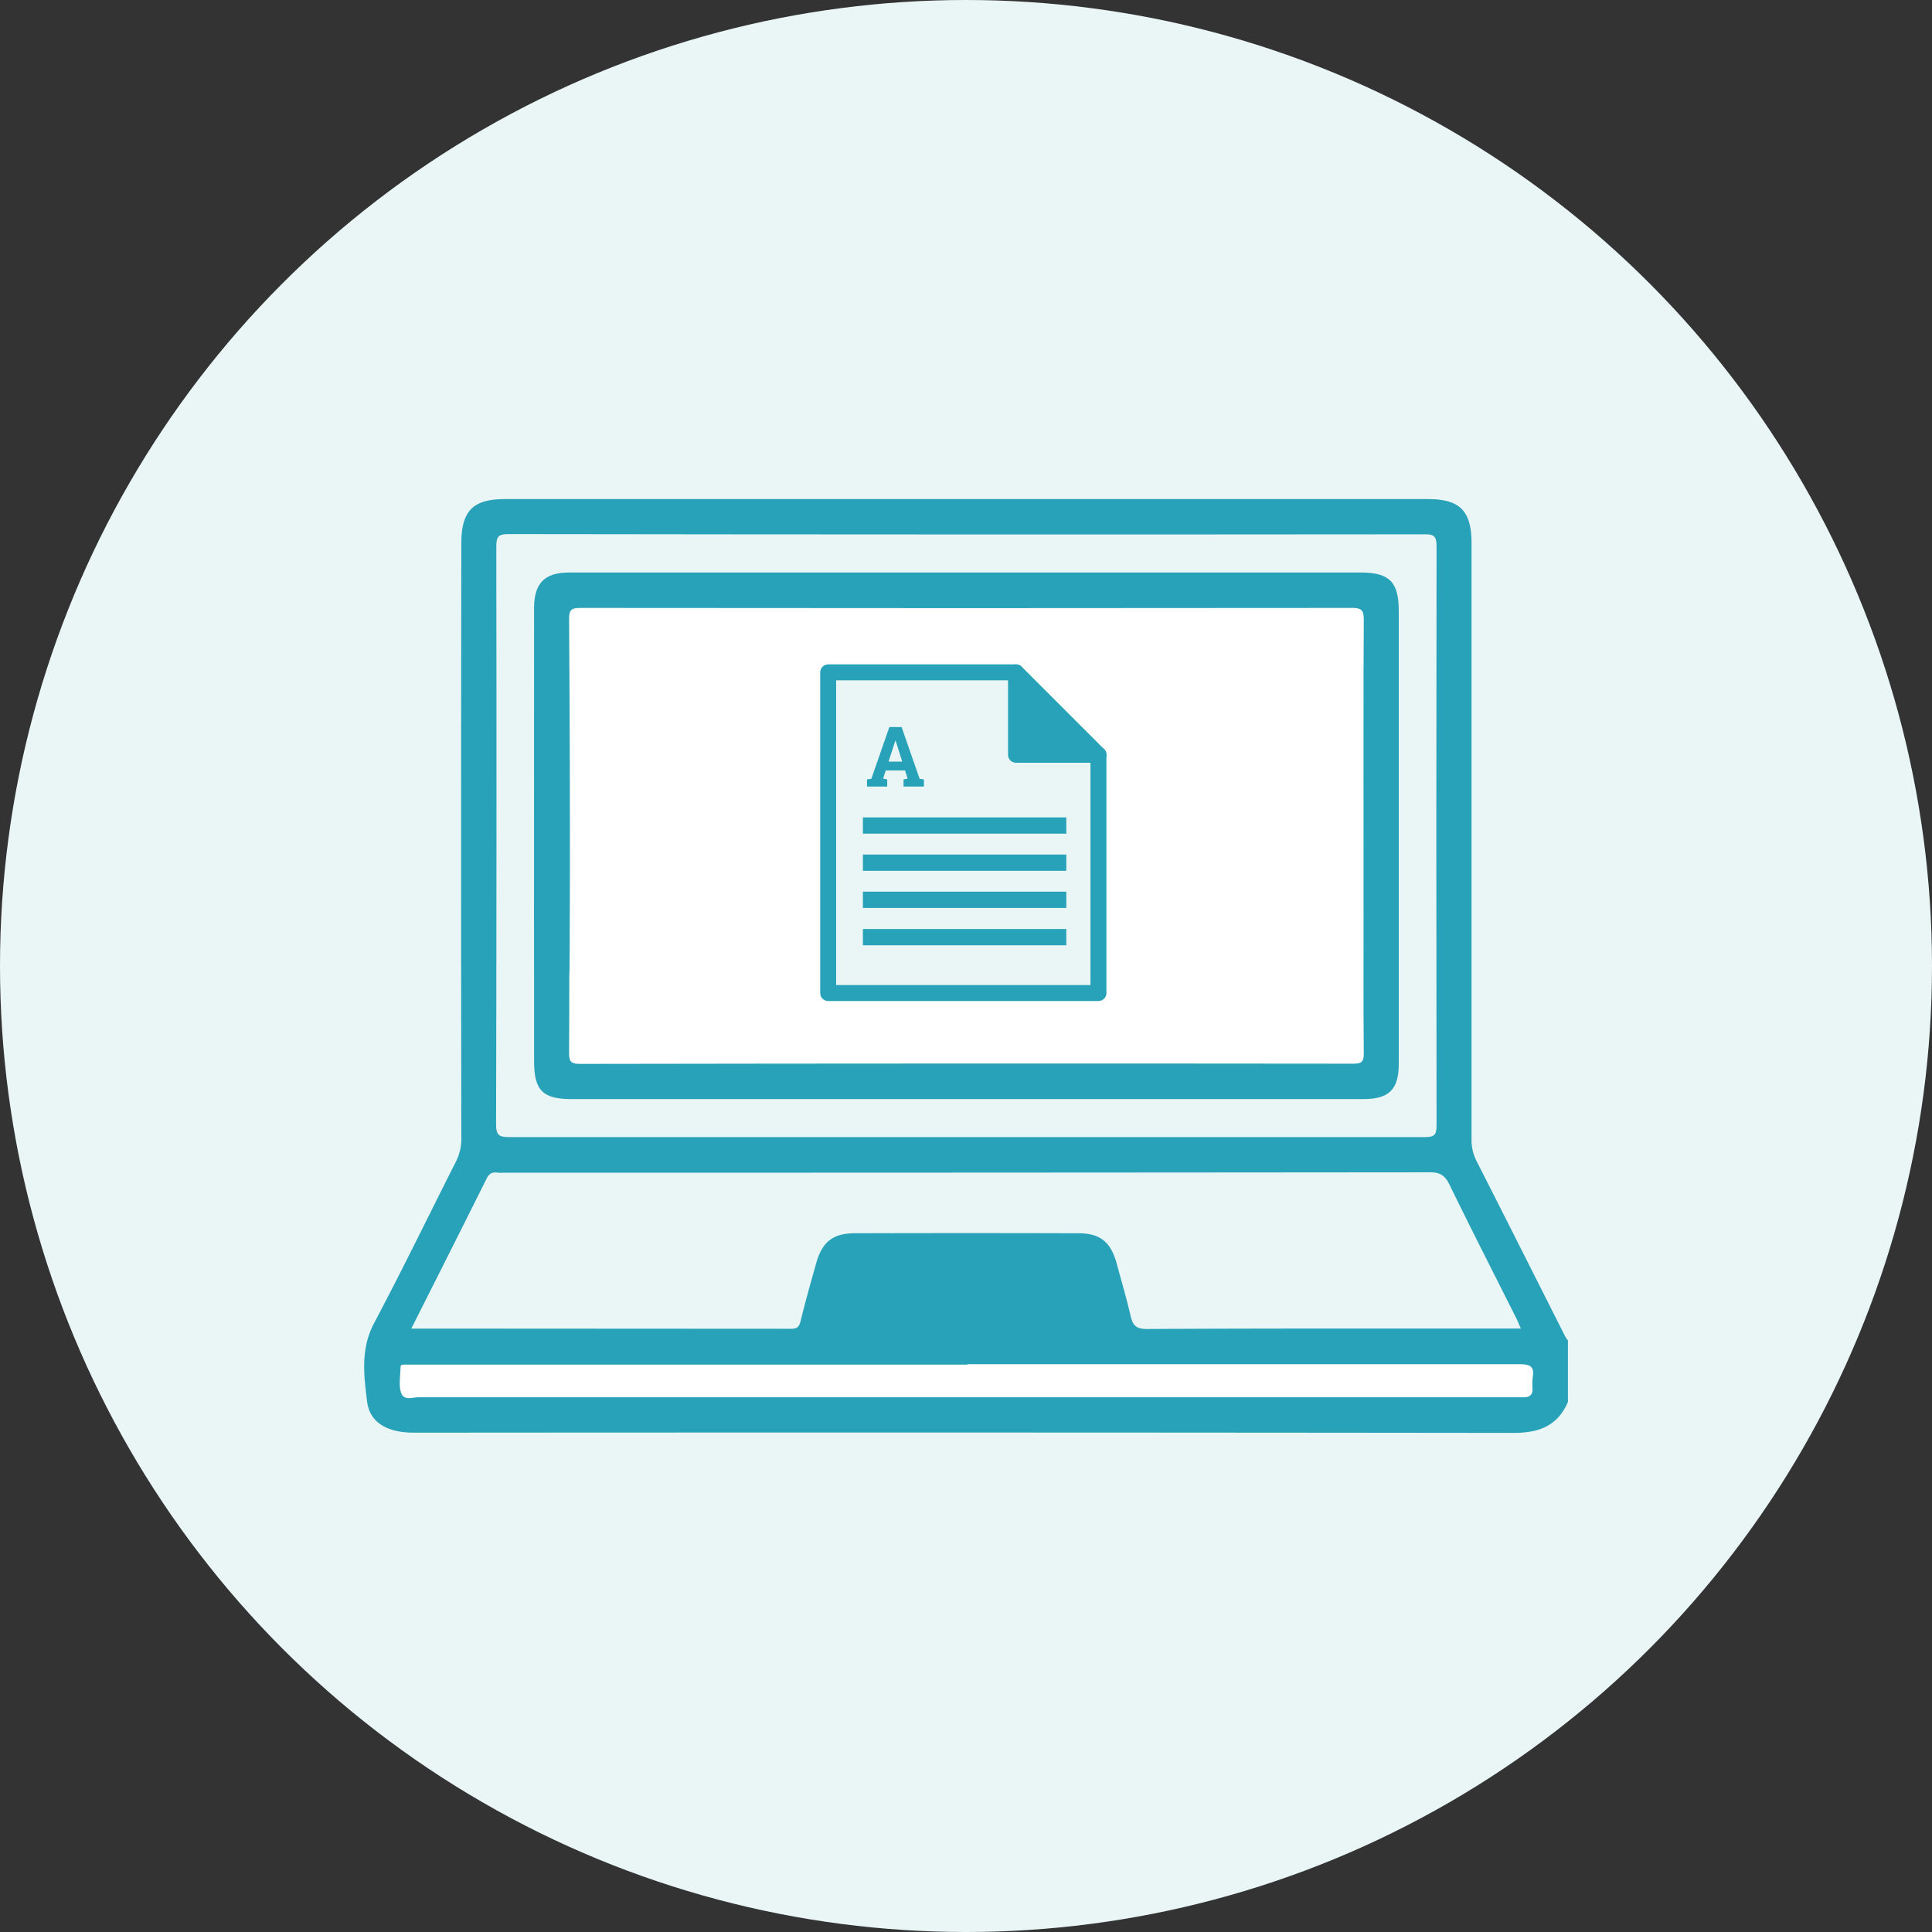 <svg xmlns="http://www.w3.org/2000/svg" viewBox="0 0 900 900"><rect x="0" y="0" width="900" height="900" fill="#333333" stroke="none"/><title>Asset 8</title><circle cx="450" cy="450" r="450" fill="#eaf5f5"/><path d="M730.4,653.1c-4.9,11.3-13.7,14.4-25.4,14.4q-256.1-.3-512.1-.1c-12.4,0-20.7-4.6-21.9-14.6-1.5-12.1-3.1-24.5,3.3-36.5,13.2-24.9,25.5-50.3,38.2-75.4a22.8,22.8,0,0,0,2.4-10.5q-.2-138.6,0-277.2c0-15.2,5.4-20.7,20.3-20.7h430c14.9,0,20.3,5.5,20.3,20.6V530.8a21.3,21.3,0,0,0,2.3,10c13.9,27.3,27.6,54.6,41.4,81.9a10.4,10.4,0,0,0,1.2,1.7Z" fill="#28a2b8"/><path d="M450,529.7H237.2c-4.5,0-6.1-.7-6.1-5.8q.3-134.7.1-269.4c0-4.6,1.1-5.7,5.6-5.7q213.3.3,426.7.1c4.4-.1,5.7.8,5.7,5.5q-.2,135,0,270c0,4.4-1.2,5.3-5.4,5.3Z" fill="#eaf5f5"/><path d="M191.6,618.9c12-23.8,23.6-46.8,35.1-69.9,1.1-2.2,2.4-3,4.6-2.8a13.1,13.1,0,0,0,2.8.1q216,0,432.1-.2c4.7,0,6.9,1.5,9,5.7,10,20.5,20.4,40.9,30.7,61.4.9,1.7,1.6,3.5,2.6,5.7h-5.8c-56.2,0-112.3-.1-168.5.2-4.9,0-6.5-1.7-7.5-6-1.9-8.3-4.3-16.3-6.5-24.5-2.8-10.1-7.7-14.1-18-14.1-34.6-.1-69.3-.1-103.9,0-10.3,0-15.3,4-18.1,14s-5.1,18-7.3,27.1c-.7,2.7-1.8,3.4-4.4,3.4Z" fill="#eaf5f5"/><path d="M450.7,635.5H707.8c4.8,0,7.1.9,6.2,6.1a33.7,33.7,0,0,0-.1,5.5c.1,2.5-1.3,3.7-3.6,3.8H195c-2.7,0-6.6,1.6-8-1.7s-.5-8.3-.4-12.5c0-1.1,1.3-1,2.2-1H450.7Z" fill="#fff"/><path d="M511.3,618.8H389.1c2.3-8.6,4.6-17,6.8-25.4.8-3.2,3.2-2.4,5.2-2.4h81.5c5.8,0,11.6.1,17.5,0,2.5-.1,4,.4,4.7,3.2C506.8,602.3,509.1,610.4,511.3,618.8Z" fill="#28a2b8"/><path d="M448.8,499.2H267.2c-3.9,0-5.2-.5-5.2-4.5q.3-105.4,0-210.8c0-3.6,1-4.4,4.9-4.4q182.1.2,364.2,0c3.8,0,4.9.7,4.9,4.4q-.2,105.6,0,211.2c0,3.4-1,4.1-4.6,4.1Z" fill="#fff"/><path d="M651.6,458V284.5c0-13.4-4.4-17.8-17.7-17.8H265.1c-11.4,0-16.3,5-16.3,16.5-.1,120.3,0,212.9,0,149.4h0v61.7c0,13.7,4,17.7,17.6,17.7H635.1c12,0,16.5-4.5,16.5-16.5V458Zm-21.1,37.5q-180.3-.2-360.5.1c-4.5,0-4.9-1.6-4.9-5.3.1-12.4.1-24.8.1-37.1.2,8.8.6-68.9-.1-164.8,0-3.8.6-5.2,5-5.2q180,.2,360,0c4.6,0,5.2,1.6,5.2,5.6-.2,19-.1,93.2-.1,138.3,0,21.2-.1,42.4.1,63.7C635.3,494.7,634.2,495.5,630.5,495.5Z" fill="#28a2b8"/><polyline points="511.7 351.6 511.7 462.6 385.8 462.6 385.8 313.2 473.3 313.2" fill="#eaf5f5" stroke="#28a2b8" stroke-linecap="round" stroke-linejoin="round" stroke-width="7.43"/><polygon points="511.7 351.6 473.3 313.2 473.3 351.6 511.7 351.6" fill="#28a2b8" stroke="#28a2b8" stroke-linecap="round" stroke-linejoin="round" stroke-width="7.43"/><path d="M403.9,363.1l2-.3,8.4-24.1H420l8.4,24.1,2,.3v3.3h-9.5v-3.3l1.9-.4-1.2-3.8h-9l-1.2,3.8,1.9.4v3.3h-9.4Zm10-8.3h6.4l-3.1-9.8h-.1Z" fill="#28a2b8"/><rect x="403.6" y="382.4" width="91.5" height="4.33" fill="#28a2b8" stroke="#28a2b8" stroke-miterlimit="10" stroke-width="3.25"/><rect x="403.6" y="399.7" width="91.5" height="4.33" fill="#28a2b8" stroke="#28a2b8" stroke-miterlimit="10" stroke-width="3.25"/><rect x="403.6" y="417" width="91.5" height="4.33" fill="#28a2b8" stroke="#28a2b8" stroke-miterlimit="10" stroke-width="3.25"/><rect x="403.6" y="434.4" width="91.5" height="4.33" fill="#28a2b8" stroke="#28a2b8" stroke-miterlimit="10" stroke-width="3.25"/></svg>